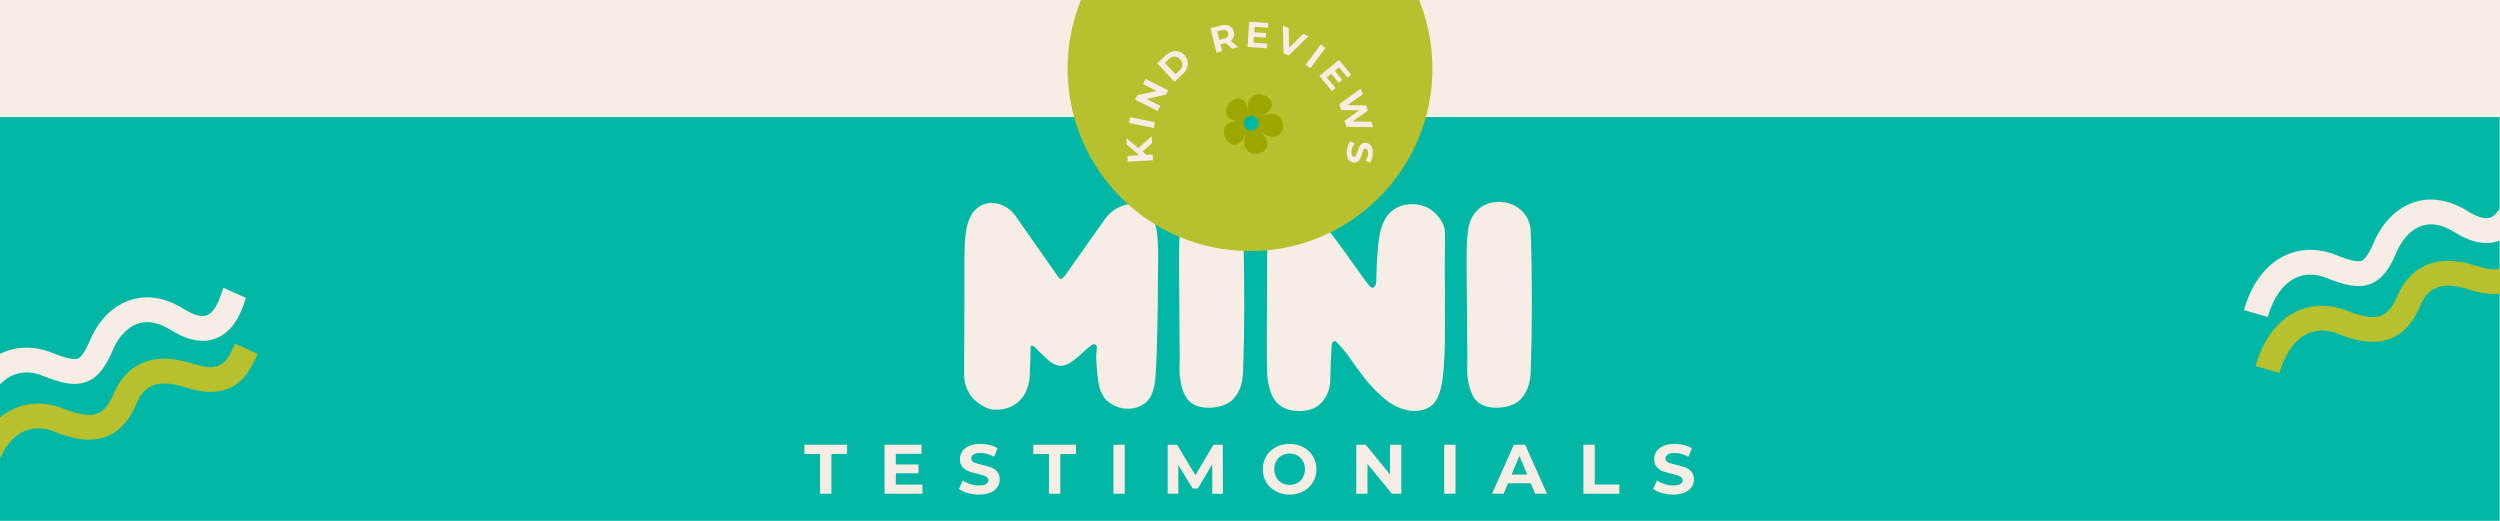 <svg version="1.0" preserveAspectRatio="xMidYMid meet" height="500" viewBox="0 0 1800 375" zoomAndPan="magnify" width="2400" xmlns:xlink="http://www.w3.org/1999/xlink" xmlns="http://www.w3.org/2000/svg"><defs><g></g><clipPath id="93d38af8ab"><path clip-rule="nonzero" d="M 0 84.293 L 1800 84.293 L 1800 375 L 0 375 Z M 0 84.293"></path></clipPath><clipPath id="f259b39a8f"><path clip-rule="nonzero" d="M 768.656 0 L 1031.344 0 L 1031.344 180.75 L 768.656 180.75 Z M 768.656 0"></path></clipPath><clipPath id="bec338c784"><path clip-rule="nonzero" d="M 900 -81.938 C 827.461 -81.938 768.656 -23.133 768.656 49.406 C 768.656 121.945 827.461 180.75 900 180.75 C 972.539 180.75 1031.344 121.945 1031.344 49.406 C 1031.344 -23.133 972.539 -81.938 900 -81.938 Z M 900 -81.938"></path></clipPath><clipPath id="a8a09a6c0c"><path clip-rule="nonzero" d="M 1615 136 L 1800 136 L 1800 229 L 1615 229 Z M 1615 136"></path></clipPath><clipPath id="ca9f1406ca"><path clip-rule="nonzero" d="M 1606.23 165.645 L 1820.902 130.688 L 1838.141 236.543 L 1623.465 271.5 Z M 1606.23 165.645"></path></clipPath><clipPath id="249f5be90e"><path clip-rule="nonzero" d="M 1606.23 165.645 L 1820.902 130.688 L 1838.141 236.543 L 1623.465 271.5 Z M 1606.23 165.645"></path></clipPath><clipPath id="b56974427f"><path clip-rule="nonzero" d="M 1623 177 L 1800 177 L 1800 269 L 1623 269 Z M 1623 177"></path></clipPath><clipPath id="e5caec7d06"><path clip-rule="nonzero" d="M 1606.23 165.645 L 1820.902 130.688 L 1838.141 236.543 L 1623.465 271.5 Z M 1606.23 165.645"></path></clipPath><clipPath id="9551a1a22a"><path clip-rule="nonzero" d="M 1606.23 165.645 L 1820.902 130.688 L 1838.141 236.543 L 1623.465 271.5 Z M 1606.23 165.645"></path></clipPath><clipPath id="ef0e600610"><path clip-rule="nonzero" d="M 0 207 L 178 207 L 178 299 L 0 299 Z M 0 207"></path></clipPath><clipPath id="fef0286db9"><path clip-rule="nonzero" d="M -38.094 236.066 L 176.582 201.109 L 193.816 306.965 L -20.855 341.922 Z M -38.094 236.066"></path></clipPath><clipPath id="64cbd282cc"><path clip-rule="nonzero" d="M -38.094 236.066 L 176.582 201.109 L 193.816 306.965 L -20.855 341.922 Z M -38.094 236.066"></path></clipPath><clipPath id="b3eb7246d3"><path clip-rule="nonzero" d="M 0 247 L 186 247 L 186 339 L 0 339 Z M 0 247"></path></clipPath><clipPath id="e37413e885"><path clip-rule="nonzero" d="M -38.094 236.066 L 176.582 201.109 L 193.816 306.965 L -20.855 341.922 Z M -38.094 236.066"></path></clipPath><clipPath id="f4e9dee7b8"><path clip-rule="nonzero" d="M -38.094 236.066 L 176.582 201.109 L 193.816 306.965 L -20.855 341.922 Z M -38.094 236.066"></path></clipPath></defs><rect fill-opacity="1" height="450" y="-37.5" fill="#ffffff" width="2160" x="-180"></rect><rect fill-opacity="1" height="450" y="-37.5" fill="#f6ede4" width="2160" x="-180"></rect><g clip-path="url(#93d38af8ab)"><path fill-rule="nonzero" fill-opacity="1" d="M 0 84.293 L 1799.734 84.293 L 1799.734 392.887 L 0 392.887 Z M 0 84.293" fill="#00b7a6"></path></g><g fill-opacity="1" fill="#f6ede4"><g transform="translate(578.945, 355.5)"><g><path d="M 11.5 -28.656 L 0.203 -28.656 L 0.203 -35.312 L 30.969 -35.312 L 30.969 -28.656 L 19.672 -28.656 L 19.672 0 L 11.5 0 Z M 11.5 -28.656"></path></g></g></g><g fill-opacity="1" fill="#f6ede4"><g transform="translate(632.651, 355.5)"><g><path d="M 31.516 -6.562 L 31.516 0 L 4.188 0 L 4.188 -35.312 L 30.875 -35.312 L 30.875 -28.75 L 12.312 -28.75 L 12.312 -21.078 L 28.703 -21.078 L 28.703 -14.734 L 12.312 -14.734 L 12.312 -6.562 Z M 31.516 -6.562"></path></g></g></g><g fill-opacity="1" fill="#f6ede4"><g transform="translate(689.03, 355.5)"><g><path d="M 15.781 0.609 C 12.988 0.609 10.289 0.227 7.688 -0.531 C 5.082 -1.289 2.988 -2.273 1.406 -3.484 L 4.188 -9.641 C 5.695 -8.523 7.492 -7.629 9.578 -6.953 C 11.66 -6.285 13.75 -5.953 15.844 -5.953 C 18.156 -5.953 19.863 -6.297 20.969 -6.984 C 22.082 -7.672 22.641 -8.586 22.641 -9.734 C 22.641 -10.578 22.312 -11.273 21.656 -11.828 C 21 -12.379 20.16 -12.82 19.141 -13.156 C 18.117 -13.5 16.734 -13.875 14.984 -14.281 C 12.285 -14.914 10.078 -15.551 8.359 -16.188 C 6.648 -16.832 5.18 -17.859 3.953 -19.266 C 2.734 -20.68 2.125 -22.566 2.125 -24.922 C 2.125 -26.973 2.676 -28.828 3.781 -30.484 C 4.895 -32.148 6.566 -33.469 8.797 -34.438 C 11.035 -35.414 13.77 -35.906 17 -35.906 C 19.25 -35.906 21.445 -35.633 23.594 -35.094 C 25.75 -34.562 27.633 -33.789 29.25 -32.781 L 26.734 -26.578 C 23.473 -28.43 20.211 -29.359 16.953 -29.359 C 14.66 -29.359 12.969 -28.988 11.875 -28.25 C 10.781 -27.508 10.234 -26.531 10.234 -25.312 C 10.234 -24.102 10.863 -23.203 12.125 -22.609 C 13.383 -22.023 15.312 -21.445 17.906 -20.875 C 20.594 -20.238 22.789 -19.598 24.5 -18.953 C 26.219 -18.316 27.691 -17.312 28.922 -15.938 C 30.148 -14.562 30.766 -12.695 30.766 -10.344 C 30.766 -8.32 30.203 -6.477 29.078 -4.812 C 27.953 -3.145 26.258 -1.82 24 -0.844 C 21.75 0.125 19.008 0.609 15.781 0.609 Z M 15.781 0.609"></path></g></g></g><g fill-opacity="1" fill="#f6ede4"><g transform="translate(743.744, 355.5)"><g><path d="M 11.5 -28.656 L 0.203 -28.656 L 0.203 -35.312 L 30.969 -35.312 L 30.969 -28.656 L 19.672 -28.656 L 19.672 0 L 11.5 0 Z M 11.5 -28.656"></path></g></g></g><g fill-opacity="1" fill="#f6ede4"><g transform="translate(797.45, 355.5)"><g><path d="M 4.188 -35.312 L 12.359 -35.312 L 12.359 0 L 4.188 0 Z M 4.188 -35.312"></path></g></g></g><g fill-opacity="1" fill="#f6ede4"><g transform="translate(836.533, 355.5)"><g><path d="M 36.312 0 L 36.266 -21.188 L 25.875 -3.734 L 22.188 -3.734 L 11.859 -20.734 L 11.859 0 L 4.188 0 L 4.188 -35.312 L 10.938 -35.312 L 24.156 -13.359 L 37.172 -35.312 L 43.875 -35.312 L 43.984 0 Z M 36.312 0"></path></g></g></g><g fill-opacity="1" fill="#f6ede4"><g transform="translate(907.232, 355.5)"><g><path d="M 21.281 0.609 C 17.613 0.609 14.305 -0.18 11.359 -1.766 C 8.422 -3.348 6.117 -5.523 4.453 -8.297 C 2.797 -11.066 1.969 -14.188 1.969 -17.656 C 1.969 -21.113 2.797 -24.227 4.453 -27 C 6.117 -29.781 8.422 -31.957 11.359 -33.531 C 14.305 -35.113 17.613 -35.906 21.281 -35.906 C 24.945 -35.906 28.242 -35.113 31.172 -33.531 C 34.098 -31.957 36.398 -29.781 38.078 -27 C 39.766 -24.227 40.609 -21.113 40.609 -17.656 C 40.609 -14.188 39.766 -11.066 38.078 -8.297 C 36.398 -5.523 34.098 -3.348 31.172 -1.766 C 28.242 -0.18 24.945 0.609 21.281 0.609 Z M 21.281 -6.359 C 23.363 -6.359 25.242 -6.836 26.922 -7.797 C 28.609 -8.754 29.93 -10.086 30.891 -11.797 C 31.848 -13.516 32.328 -15.469 32.328 -17.656 C 32.328 -19.844 31.848 -21.789 30.891 -23.5 C 29.93 -25.219 28.609 -26.555 26.922 -27.516 C 25.242 -28.473 23.363 -28.953 21.281 -28.953 C 19.195 -28.953 17.312 -28.473 15.625 -27.516 C 13.945 -26.555 12.629 -25.219 11.672 -23.5 C 10.711 -21.789 10.234 -19.844 10.234 -17.656 C 10.234 -15.469 10.711 -13.516 11.672 -11.797 C 12.629 -10.086 13.945 -8.754 15.625 -7.797 C 17.312 -6.836 19.195 -6.359 21.281 -6.359 Z M 21.281 -6.359"></path></g></g></g><g fill-opacity="1" fill="#f6ede4"><g transform="translate(972.335, 355.5)"><g><path d="M 36.562 -35.312 L 36.562 0 L 29.859 0 L 12.25 -21.438 L 12.25 0 L 4.188 0 L 4.188 -35.312 L 10.938 -35.312 L 28.5 -13.875 L 28.5 -35.312 Z M 36.562 -35.312"></path></g></g></g><g fill-opacity="1" fill="#f6ede4"><g transform="translate(1035.621, 355.5)"><g><path d="M 4.188 -35.312 L 12.359 -35.312 L 12.359 0 L 4.188 0 Z M 4.188 -35.312"></path></g></g></g><g fill-opacity="1" fill="#f6ede4"><g transform="translate(1074.704, 355.5)"><g><path d="M 27.438 -7.562 L 11.047 -7.562 L 7.922 0 L -0.453 0 L 15.281 -35.312 L 23.359 -35.312 L 39.141 0 L 30.562 0 Z M 24.859 -13.766 L 19.266 -27.281 L 13.672 -13.766 Z M 24.859 -13.766"></path></g></g></g><g fill-opacity="1" fill="#f6ede4"><g transform="translate(1135.873, 355.5)"><g><path d="M 4.188 -35.312 L 12.359 -35.312 L 12.359 -6.656 L 30.062 -6.656 L 30.062 0 L 4.188 0 Z M 4.188 -35.312"></path></g></g></g><g fill-opacity="1" fill="#f6ede4"><g transform="translate(1188.873, 355.5)"><g><path d="M 15.781 0.609 C 12.988 0.609 10.289 0.227 7.688 -0.531 C 5.082 -1.289 2.988 -2.273 1.406 -3.484 L 4.188 -9.641 C 5.695 -8.523 7.492 -7.629 9.578 -6.953 C 11.66 -6.285 13.75 -5.953 15.844 -5.953 C 18.156 -5.953 19.863 -6.297 20.969 -6.984 C 22.082 -7.672 22.641 -8.586 22.641 -9.734 C 22.641 -10.578 22.312 -11.273 21.656 -11.828 C 21 -12.379 20.16 -12.82 19.141 -13.156 C 18.117 -13.5 16.734 -13.875 14.984 -14.281 C 12.285 -14.914 10.078 -15.551 8.359 -16.188 C 6.648 -16.832 5.18 -17.859 3.953 -19.266 C 2.734 -20.68 2.125 -22.566 2.125 -24.922 C 2.125 -26.973 2.676 -28.828 3.781 -30.484 C 4.895 -32.148 6.566 -33.469 8.797 -34.438 C 11.035 -35.414 13.77 -35.906 17 -35.906 C 19.25 -35.906 21.445 -35.633 23.594 -35.094 C 25.75 -34.562 27.633 -33.789 29.25 -32.781 L 26.734 -26.578 C 23.473 -28.43 20.211 -29.359 16.953 -29.359 C 14.66 -29.359 12.969 -28.988 11.875 -28.25 C 10.781 -27.508 10.234 -26.531 10.234 -25.312 C 10.234 -24.102 10.863 -23.203 12.125 -22.609 C 13.383 -22.023 15.312 -21.445 17.906 -20.875 C 20.594 -20.238 22.789 -19.598 24.5 -18.953 C 26.219 -18.316 27.691 -17.312 28.922 -15.938 C 30.148 -14.562 30.766 -12.695 30.766 -10.344 C 30.766 -8.32 30.203 -6.477 29.078 -4.812 C 27.953 -3.145 26.258 -1.82 24 -0.844 C 21.75 0.125 19.008 0.609 15.781 0.609 Z M 15.781 0.609"></path></g></g></g><g fill-opacity="1" fill="#f6ede4"><g transform="translate(687.49, 291.951)"><g><path d="M 29.094 3.078 C 36.562 3.078 42.492 0.816 46.891 -3.703 C 51.297 -8.223 53.676 -14.641 54.031 -22.953 L 54.578 -41.922 C 54.578 -42.648 54.938 -43.016 55.656 -43.016 L 56.562 -42.828 C 57.645 -41.984 58.973 -40.719 60.547 -39.031 C 62.711 -36.75 65.18 -34.43 67.953 -32.078 C 70.723 -29.723 73.676 -28.547 76.812 -28.547 C 79.332 -28.797 81.945 -29.91 84.656 -31.891 C 87.375 -33.879 89.938 -36.02 92.344 -38.312 C 94.758 -40.602 96.93 -42.41 98.859 -43.734 L 99.938 -44.094 C 101.258 -44.094 102.039 -43.488 102.281 -42.281 L 102.109 -39.391 C 101.867 -37.828 101.75 -36.082 101.75 -34.156 C 102.227 -25 102.914 -18.344 103.812 -14.188 C 104.719 -10.031 106.5 -6.566 109.156 -3.797 C 113.727 0.297 118.91 2.344 124.703 2.344 C 128.797 2.344 132.555 1.227 135.984 -1 C 139.422 -3.227 141.742 -6.75 142.953 -11.562 L 143.125 -12.281 C 143.363 -13.008 143.609 -14.156 143.859 -15.719 C 145.297 -24.031 146.133 -54.395 146.375 -106.812 C 146.375 -114.281 146.102 -120.117 145.562 -124.328 C 145.02 -128.547 143.848 -132.523 142.047 -136.266 C 138.672 -142.047 133.727 -144.938 127.219 -144.938 C 123.969 -144.938 120.625 -144.062 117.188 -142.312 C 113.758 -140.57 110.598 -137.711 107.703 -133.734 C 96.984 -118.672 89.578 -108.188 85.484 -102.281 C 81.141 -95.895 78.578 -92.43 77.797 -91.891 C 77.016 -91.348 76.504 -91.078 76.266 -91.078 C 76.023 -91.078 75.691 -91.258 75.266 -91.625 C 74.848 -91.988 74.457 -92.469 74.094 -93.062 L 43.734 -136.438 C 41.328 -139.695 38.613 -142.078 35.594 -143.578 C 32.582 -145.086 29.57 -145.844 26.562 -145.844 C 21.863 -145.844 17.828 -144.094 14.453 -140.594 C 12.285 -138.426 10.539 -135.172 9.219 -130.828 C 7.895 -126.492 7.113 -119.086 6.875 -108.609 C 6.875 -66.203 6.812 -40.898 6.688 -32.703 L 6.688 -23.672 C 6.688 -20.785 6.75 -18.977 6.875 -18.25 C 8.195 -11.383 11.234 -6.113 15.984 -2.438 C 20.742 1.238 25.113 3.078 29.094 3.078 Z M 29.094 3.078"></path></g></g></g><g fill-opacity="1" fill="#f6ede4"><g transform="translate(842.895, 291.951)"><g><path d="M 27.656 1.625 C 31.863 1.625 35.832 0.812 39.562 -0.812 C 43.301 -2.438 46.348 -5.414 48.703 -9.75 C 51.055 -14.094 52.234 -20.238 52.234 -28.188 C 52.711 -40.719 52.953 -54.453 52.953 -69.391 C 52.953 -96.266 52.648 -115.301 52.047 -126.5 C 51.566 -132.281 49.188 -137.066 44.906 -140.859 C 40.633 -144.66 35.363 -146.562 29.094 -146.562 C 22.832 -146.562 17.711 -144.57 13.734 -140.594 C 9.754 -136.625 7.469 -131.445 6.875 -125.062 C 6.625 -123.25 6.438 -121.469 6.312 -119.719 C 6.195 -117.977 6.109 -115.781 6.047 -113.125 C 5.992 -110.477 5.969 -106.625 5.969 -101.562 L 6.5 -32.172 L 6.328 -27.281 C 6.328 -18.613 7.832 -11.629 10.844 -6.328 C 13.852 -1.023 19.457 1.625 27.656 1.625 Z M 27.656 1.625"></path></g></g></g><g fill-opacity="1" fill="#f6ede4"><g transform="translate(905.418, 291.951)"><g><path d="M 112.219 3.969 C 118.852 3.969 123.766 2.133 126.953 -1.531 C 130.148 -5.207 132.289 -11.41 133.375 -20.141 C 134.457 -28.879 135 -40.781 135 -55.844 C 135 -76.207 134.938 -89.941 134.812 -97.047 L 135 -123.969 C 135 -128.906 132.738 -133.633 128.219 -138.156 C 123.695 -142.676 118.188 -144.938 111.688 -144.938 C 100 -144.938 92.406 -138.973 88.906 -127.047 C 86.977 -120.297 85.836 -108.004 85.484 -90.172 C 85.484 -86.922 84.578 -85.113 82.766 -84.75 C 81.922 -84.75 80.898 -85.535 79.703 -87.109 L 74.812 -93.797 C 55.539 -121.141 43.375 -136.859 38.312 -140.953 C 34.57 -143.609 30.352 -144.938 25.656 -144.938 C 22.645 -144.938 19.754 -144.18 16.984 -142.672 C 14.211 -141.172 11.922 -138.672 10.109 -135.172 C 8.305 -131.68 7.348 -126.926 7.234 -120.906 C 7.109 -120.906 7.016 -116.504 6.953 -107.703 C 6.898 -98.91 6.844 -88.582 6.781 -76.719 C 6.719 -64.852 6.688 -54.219 6.688 -44.812 C 6.688 -31.562 6.75 -24.938 6.875 -24.938 C 6.875 -21.445 7.414 -17.41 8.5 -12.828 C 11.145 -1.629 18.375 3.969 30.188 3.969 C 37.656 3.969 43.223 1.648 46.891 -2.984 C 50.566 -7.617 52.406 -12.891 52.406 -18.797 C 52.406 -23.973 52.707 -31.742 53.312 -42.109 L 53.312 -43.016 C 53.312 -43.617 53.52 -44.336 53.938 -45.172 C 54.363 -46.016 54.879 -46.438 55.484 -46.438 C 55.961 -46.438 56.441 -46.195 56.922 -45.719 C 61.504 -40.906 65.723 -35.602 69.578 -29.812 L 75 -22.406 C 78.727 -17.102 83.875 -11.531 90.438 -5.688 C 97.008 0.156 104.27 3.375 112.219 3.969 Z M 112.219 3.969"></path></g></g></g><g fill-opacity="1" fill="#f6ede4"><g transform="translate(1049.981, 291.951)"><g><path d="M 27.656 1.625 C 31.863 1.625 35.832 0.812 39.562 -0.812 C 43.301 -2.438 46.348 -5.414 48.703 -9.75 C 51.055 -14.094 52.234 -20.238 52.234 -28.188 C 52.711 -40.719 52.953 -54.453 52.953 -69.391 C 52.953 -96.266 52.648 -115.301 52.047 -126.5 C 51.566 -132.281 49.188 -137.066 44.906 -140.859 C 40.633 -144.66 35.363 -146.562 29.094 -146.562 C 22.832 -146.562 17.711 -144.57 13.734 -140.594 C 9.754 -136.625 7.469 -131.445 6.875 -125.062 C 6.625 -123.25 6.438 -121.469 6.312 -119.719 C 6.195 -117.977 6.109 -115.781 6.047 -113.125 C 5.992 -110.477 5.969 -106.625 5.969 -101.562 L 6.5 -32.172 L 6.328 -27.281 C 6.328 -18.613 7.832 -11.629 10.844 -6.328 C 13.852 -1.023 19.457 1.625 27.656 1.625 Z M 27.656 1.625"></path></g></g></g><g clip-path="url(#f259b39a8f)"><g clip-path="url(#bec338c784)"><path fill-rule="nonzero" fill-opacity="1" d="M 768.656 -81.938 L 1031.344 -81.938 L 1031.344 180.75 L 768.656 180.75 Z M 768.656 -81.938" fill="#b7c12d"></path></g></g><path fill-rule="nonzero" fill-opacity="1" d="M 906.344 93.605 C 927.082 111.812 888.293 119.895 897.246 95.504 C 888.293 119.895 868.613 85.508 892.633 87.434 C 868.613 85.508 895.242 56.156 898.879 80.547 C 895.242 56.156 931.387 72.402 907.352 84.355 C 931.371 72.418 927.082 111.812 906.344 93.605 Z M 906.344 93.605" fill="#9ca700"></path><path fill-rule="nonzero" fill-opacity="1" d="M 906.094 88.727 C 906.094 89.07 906.059 89.414 905.992 89.758 C 905.926 90.098 905.824 90.426 905.691 90.746 C 905.559 91.066 905.395 91.371 905.203 91.66 C 905.012 91.949 904.789 92.219 904.547 92.461 C 904.301 92.707 904.031 92.926 903.746 93.121 C 903.457 93.312 903.152 93.477 902.832 93.609 C 902.512 93.742 902.18 93.84 901.84 93.91 C 901.5 93.977 901.156 94.012 900.809 94.012 C 900.461 94.012 900.117 93.977 899.777 93.91 C 899.438 93.84 899.105 93.742 898.785 93.609 C 898.465 93.477 898.16 93.312 897.871 93.121 C 897.582 92.926 897.316 92.707 897.07 92.461 C 896.824 92.219 896.605 91.949 896.414 91.66 C 896.219 91.371 896.059 91.066 895.926 90.746 C 895.793 90.426 895.691 90.098 895.625 89.758 C 895.555 89.414 895.523 89.07 895.523 88.727 C 895.523 88.379 895.555 88.035 895.625 87.695 C 895.691 87.352 895.793 87.023 895.926 86.703 C 896.059 86.383 896.219 86.078 896.414 85.789 C 896.605 85.5 896.824 85.234 897.07 84.988 C 897.316 84.742 897.582 84.523 897.871 84.332 C 898.16 84.137 898.465 83.973 898.785 83.84 C 899.105 83.707 899.438 83.609 899.777 83.539 C 900.117 83.473 900.461 83.438 900.809 83.438 C 901.156 83.438 901.5 83.473 901.84 83.539 C 902.18 83.609 902.512 83.707 902.832 83.84 C 903.152 83.973 903.457 84.137 903.746 84.332 C 904.031 84.523 904.301 84.742 904.547 84.988 C 904.789 85.234 905.012 85.5 905.203 85.789 C 905.395 86.078 905.559 86.383 905.691 86.703 C 905.824 87.023 905.926 87.352 905.992 87.695 C 906.059 88.035 906.094 88.379 906.094 88.727 Z M 906.094 88.727" fill="#00b7a6"></path><g fill-opacity="1" fill="#f6ede4"><g transform="translate(830.238, 117.596)"><g><path d="M -7.594 -8.391 L -4.938 -6.094 L -0.328 -6.328 L -0.109 -2.156 L -18.281 -1.203 L -18.5 -5.375 L -10.016 -5.828 L -18.922 -13.438 L -19.156 -18.094 L -10.672 -11 L -1.016 -19.5 L -0.766 -14.594 Z M -7.594 -8.391"></path></g></g></g><g fill-opacity="1" fill="#f6ede4"><g transform="translate(830.231, 94.304)"><g><path d="M -17.391 -5.797 L -16.531 -9.938 L 1.297 -6.25 L 0.438 -2.109 Z M -17.391 -5.797"></path></g></g></g><g fill-opacity="1" fill="#f6ede4"><g transform="translate(832.514, 81.855)"><g><path d="M -7.672 -25.047 L 8.547 -16.797 L 6.984 -13.719 L -6.984 -10.625 L 2.859 -5.625 L 0.984 -1.922 L -15.234 -10.172 L -13.656 -13.281 L 0.281 -16.344 L -9.562 -21.344 Z M -7.672 -25.047"></path></g></g></g><g fill-opacity="1" fill="#f6ede4"><g transform="translate(844.064, 60.367)"><g><path d="M -10.859 -14.766 L -4.828 -20.422 C -3.379 -21.766 -1.844 -22.676 -0.219 -23.156 C 1.395 -23.645 2.977 -23.676 4.531 -23.25 C 6.094 -22.832 7.492 -21.957 8.734 -20.625 C 9.973 -19.301 10.75 -17.848 11.062 -16.266 C 11.383 -14.691 11.25 -13.109 10.656 -11.516 C 10.07 -9.93 9.055 -8.469 7.609 -7.125 L 1.578 -1.469 Z M 5.109 -9.5 C 6.43 -10.738 7.141 -12.098 7.234 -13.578 C 7.336 -15.066 6.797 -16.441 5.609 -17.703 C 4.422 -18.973 3.086 -19.609 1.609 -19.609 C 0.129 -19.609 -1.27 -18.988 -2.594 -17.75 L -5.406 -15.125 L 2.297 -6.875 Z M 5.109 -9.5"></path></g></g></g><g fill-opacity="1" fill="#f6ede4"><g transform="translate(863.608, 44.069)"><g></g></g></g><g fill-opacity="1" fill="#f6ede4"><g transform="translate(873.775, 38.426)"><g><path d="M 13.344 -3.297 L 8.734 -7.375 L 8.516 -7.328 L 4.969 -6.453 L 6.188 -1.531 L 2.094 -0.516 L -2.266 -18.188 L 5.375 -20.078 C 6.945 -20.461 8.367 -20.535 9.641 -20.297 C 10.922 -20.066 11.992 -19.547 12.859 -18.734 C 13.723 -17.93 14.316 -16.867 14.641 -15.547 C 14.961 -14.234 14.922 -13.023 14.516 -11.922 C 14.117 -10.816 13.406 -9.867 12.375 -9.078 L 17.75 -4.375 Z M 10.484 -14.531 C 10.242 -15.531 9.738 -16.211 8.969 -16.578 C 8.195 -16.953 7.195 -16.984 5.969 -16.672 L 2.641 -15.859 L 4.172 -9.703 L 7.5 -10.516 C 8.727 -10.828 9.594 -11.332 10.094 -12.031 C 10.594 -12.727 10.723 -13.562 10.484 -14.531 Z M 10.484 -14.531"></path></g></g></g><g fill-opacity="1" fill="#f6ede4"><g transform="translate(896.028, 33.653)"><g><path d="M 16.453 -2.234 L 16.219 1.125 L 2.156 0.156 L 3.406 -18 L 17.125 -17.062 L 16.891 -13.688 L 7.344 -14.344 L 7.078 -10.406 L 15.516 -9.828 L 15.281 -6.562 L 6.844 -7.141 L 6.562 -2.922 Z M 16.453 -2.234"></path></g></g></g><g fill-opacity="1" fill="#f6ede4"><g transform="translate(917.062, 35.531)"><g><path d="M 25.016 -9.562 L 10.938 4.391 L 7.078 2.844 L 6.562 -16.984 L 10.781 -15.281 L 11.094 -1.156 L 21.141 -11.125 Z M 25.016 -9.562"></path></g></g></g><g fill-opacity="1" fill="#f6ede4"><g transform="translate(938.329, 45.38)"><g><path d="M 12.578 -13.344 L 15.969 -10.828 L 5.125 3.797 L 1.734 1.281 Z M 12.578 -13.344"></path></g></g></g><g fill-opacity="1" fill="#f6ede4"><g transform="translate(948.622, 52.988)"><g><path d="M 12.922 10.406 L 10.312 12.547 L 1.375 1.672 L 15.438 -9.891 L 24.156 0.719 L 21.531 2.875 L 15.469 -4.5 L 12.438 -2 L 17.797 4.531 L 15.25 6.609 L 9.891 0.078 L 6.641 2.766 Z M 12.922 10.406"></path></g></g></g><g fill-opacity="1" fill="#f6ede4"><g transform="translate(962.291, 68.699)"><g><path d="M 26.328 22.781 L 7.172 22.609 L 5.797 18.297 L 16.344 10.766 L 3.344 10.531 L 1.984 6.234 L 17.531 -4.953 L 18.844 -0.797 L 7.891 6.984 L 21.391 7.219 L 22.562 10.922 L 11.516 18.797 L 25.109 18.938 Z M 26.328 22.781"></path></g></g></g><g fill-opacity="1" fill="#f6ede4"><g transform="translate(970.549, 100.881)"><g><path d="M -0.875 8.109 C -0.77 6.672 -0.477 5.297 0 3.984 C 0.477 2.672 1.062 1.629 1.75 0.859 L 4.812 2.5 C 4.176 3.227 3.648 4.113 3.234 5.156 C 2.816 6.207 2.57 7.27 2.5 8.344 C 2.414 9.531 2.531 10.422 2.844 11.016 C 3.164 11.617 3.617 11.941 4.203 11.984 C 4.641 12.016 5.008 11.867 5.312 11.547 C 5.625 11.234 5.883 10.82 6.094 10.312 C 6.301 9.801 6.539 9.098 6.812 8.203 C 7.238 6.848 7.645 5.738 8.031 4.875 C 8.426 4.02 9.004 3.301 9.766 2.719 C 10.535 2.133 11.523 1.883 12.734 1.969 C 13.797 2.039 14.734 2.395 15.547 3.031 C 16.359 3.664 16.973 4.57 17.391 5.75 C 17.816 6.926 17.977 8.348 17.875 10.016 C 17.789 11.16 17.57 12.281 17.219 13.375 C 16.863 14.469 16.398 15.41 15.828 16.203 L 12.719 14.688 C 13.789 13.07 14.383 11.426 14.5 9.75 C 14.57 8.57 14.438 7.688 14.094 7.094 C 13.758 6.508 13.281 6.195 12.656 6.156 C 12.031 6.113 11.539 6.406 11.188 7.031 C 10.844 7.664 10.477 8.641 10.094 9.953 C 9.664 11.305 9.258 12.414 8.875 13.281 C 8.5 14.145 7.93 14.863 7.172 15.438 C 6.422 16.02 5.438 16.27 4.219 16.188 C 3.176 16.125 2.25 15.77 1.438 15.125 C 0.633 14.488 0.02 13.57 -0.406 12.375 C -0.832 11.188 -0.988 9.766 -0.875 8.109 Z M -0.875 8.109"></path></g></g></g><g clip-path="url(#a8a09a6c0c)"><g clip-path="url(#ca9f1406ca)"><g clip-path="url(#249f5be90e)"><path fill-rule="nonzero" fill-opacity="1" d="M 1632.773 228.25 L 1615.613 223.281 C 1622.574 199.309 1635.266 188.797 1644.703 184.195 C 1655.977 178.707 1669.113 178.461 1681.676 183.512 C 1687.906 186.016 1696.629 189.18 1700.328 187.762 C 1703.754 186.469 1707.363 178.812 1709.77 173.188 C 1711.938 168.113 1720.434 151.121 1738.77 145.387 C 1747.117 142.777 1760.508 141.844 1776.934 152.16 C 1781.684 155.141 1788.348 158.34 1793.172 156.605 C 1799.199 154.434 1802.383 144.828 1803.91 140.211 C 1804.27 139.039 1804.684 137.891 1805.16 136.762 L 1821.445 144.102 L 1821.473 144.039 C 1821.367 144.305 1821.086 145.145 1820.859 145.824 C 1818.633 152.551 1813.418 168.309 1799.199 173.422 C 1797.688 173.965 1796.141 174.367 1794.559 174.629 C 1786.395 175.957 1777.289 173.5 1767.41 167.281 C 1758.84 161.891 1751.008 160.273 1744.086 162.438 C 1735.301 165.18 1728.953 173.723 1726.184 180.199 C 1723.348 186.828 1720.941 191.371 1718.375 194.926 C 1715.004 199.613 1711.184 202.723 1706.711 204.438 C 1697.816 207.844 1687.984 205.297 1675.004 200.098 C 1667.074 196.902 1659.301 196.961 1652.531 200.238 C 1643.66 204.582 1636.828 214.258 1632.773 228.25 Z M 1632.773 228.25" fill="#f6ede4"></path></g></g></g><g clip-path="url(#b56974427f)"><g clip-path="url(#e5caec7d06)"><g clip-path="url(#9551a1a22a)"><path fill-rule="nonzero" fill-opacity="1" d="M 1641.145 268.523 L 1623.984 263.555 C 1630.941 239.578 1643.633 229.066 1653.07 224.469 C 1664.34 218.98 1677.48 218.73 1690.043 223.781 C 1700.441 227.973 1708.078 229.242 1713.383 227.676 C 1716.602 226.738 1721.418 224.219 1726.117 213.219 C 1730.527 202.902 1736.996 195.609 1745.344 191.57 C 1755.512 186.641 1768.285 186.613 1783.305 191.496 C 1803.988 198.211 1807.582 190.258 1813.535 177.027 L 1829.824 184.367 C 1825.449 194.074 1818.934 208.52 1801.992 211.277 C 1795.574 212.324 1787.656 211.695 1777.785 208.484 C 1754.406 200.895 1746.836 210.172 1742.547 220.242 C 1735.359 237.059 1725.172 243.941 1714.461 245.684 C 1703.754 247.426 1692.625 244.062 1683.379 240.336 C 1675.438 237.148 1667.664 237.207 1660.895 240.504 C 1652.027 244.852 1645.195 254.531 1641.145 268.523 Z M 1641.145 268.523" fill="#b7c12d"></path></g></g></g><g clip-path="url(#ef0e600610)"><g clip-path="url(#fef0286db9)"><g clip-path="url(#64cbd282cc)"><path fill-rule="nonzero" fill-opacity="1" d="M -11.547 298.676 L -28.707 293.703 C -21.75 269.73 -9.055 259.219 0.383 254.617 C 11.652 249.129 24.793 248.883 37.352 253.934 C 43.586 256.438 52.305 259.602 56.008 258.184 C 59.43 256.891 63.039 249.234 65.445 243.609 C 67.617 238.535 76.113 221.543 94.449 215.809 C 102.793 213.199 116.188 212.266 132.613 222.582 C 137.359 225.566 144.027 228.762 148.848 227.027 C 154.875 224.855 158.059 215.25 159.59 210.633 C 159.945 209.461 160.363 208.312 160.836 207.184 L 177.125 214.523 L 177.152 214.461 C 177.047 214.727 176.766 215.566 176.535 216.25 C 174.309 222.973 169.098 238.73 154.879 243.844 C 153.367 244.387 151.82 244.793 150.234 245.051 C 142.07 246.379 132.969 243.922 123.09 237.703 C 114.52 232.312 106.684 230.695 99.766 232.859 C 90.977 235.602 84.629 244.145 81.863 250.621 C 79.027 257.254 76.621 261.793 74.055 265.348 C 70.68 270.035 66.859 273.145 62.387 274.859 C 53.492 278.266 43.66 275.719 30.68 270.52 C 22.754 267.324 14.977 267.383 8.207 270.66 C -0.66 275.004 -7.492 284.684 -11.547 298.676 Z M -11.547 298.676" fill="#f6ede4"></path></g></g></g><g clip-path="url(#b3eb7246d3)"><g clip-path="url(#e37413e885)"><g clip-path="url(#f4e9dee7b8)"><path fill-rule="nonzero" fill-opacity="1" d="M -3.18 338.945 L -20.34 333.977 C -13.383 310 -0.688 299.488 8.75 294.891 C 20.016 289.402 33.16 289.152 45.723 294.203 C 56.121 298.395 63.758 299.664 69.059 298.098 C 72.277 297.16 77.094 294.641 81.793 283.641 C 86.207 273.324 92.676 266.031 101.023 261.992 C 111.191 257.062 123.961 257.035 138.984 261.918 C 159.664 268.633 163.262 260.68 169.215 247.449 L 185.5 254.789 C 181.125 264.496 174.613 278.941 157.672 281.699 C 151.25 282.746 143.332 282.117 133.465 278.906 C 110.086 271.316 102.512 280.594 98.227 290.664 C 91.039 307.48 80.848 314.363 70.141 316.105 C 59.434 317.848 48.305 314.484 39.059 310.758 C 31.117 307.57 23.344 307.629 16.574 310.926 C 7.707 315.273 0.875 324.953 -3.18 338.945 Z M -3.18 338.945" fill="#b7c12d"></path></g></g></g></svg>